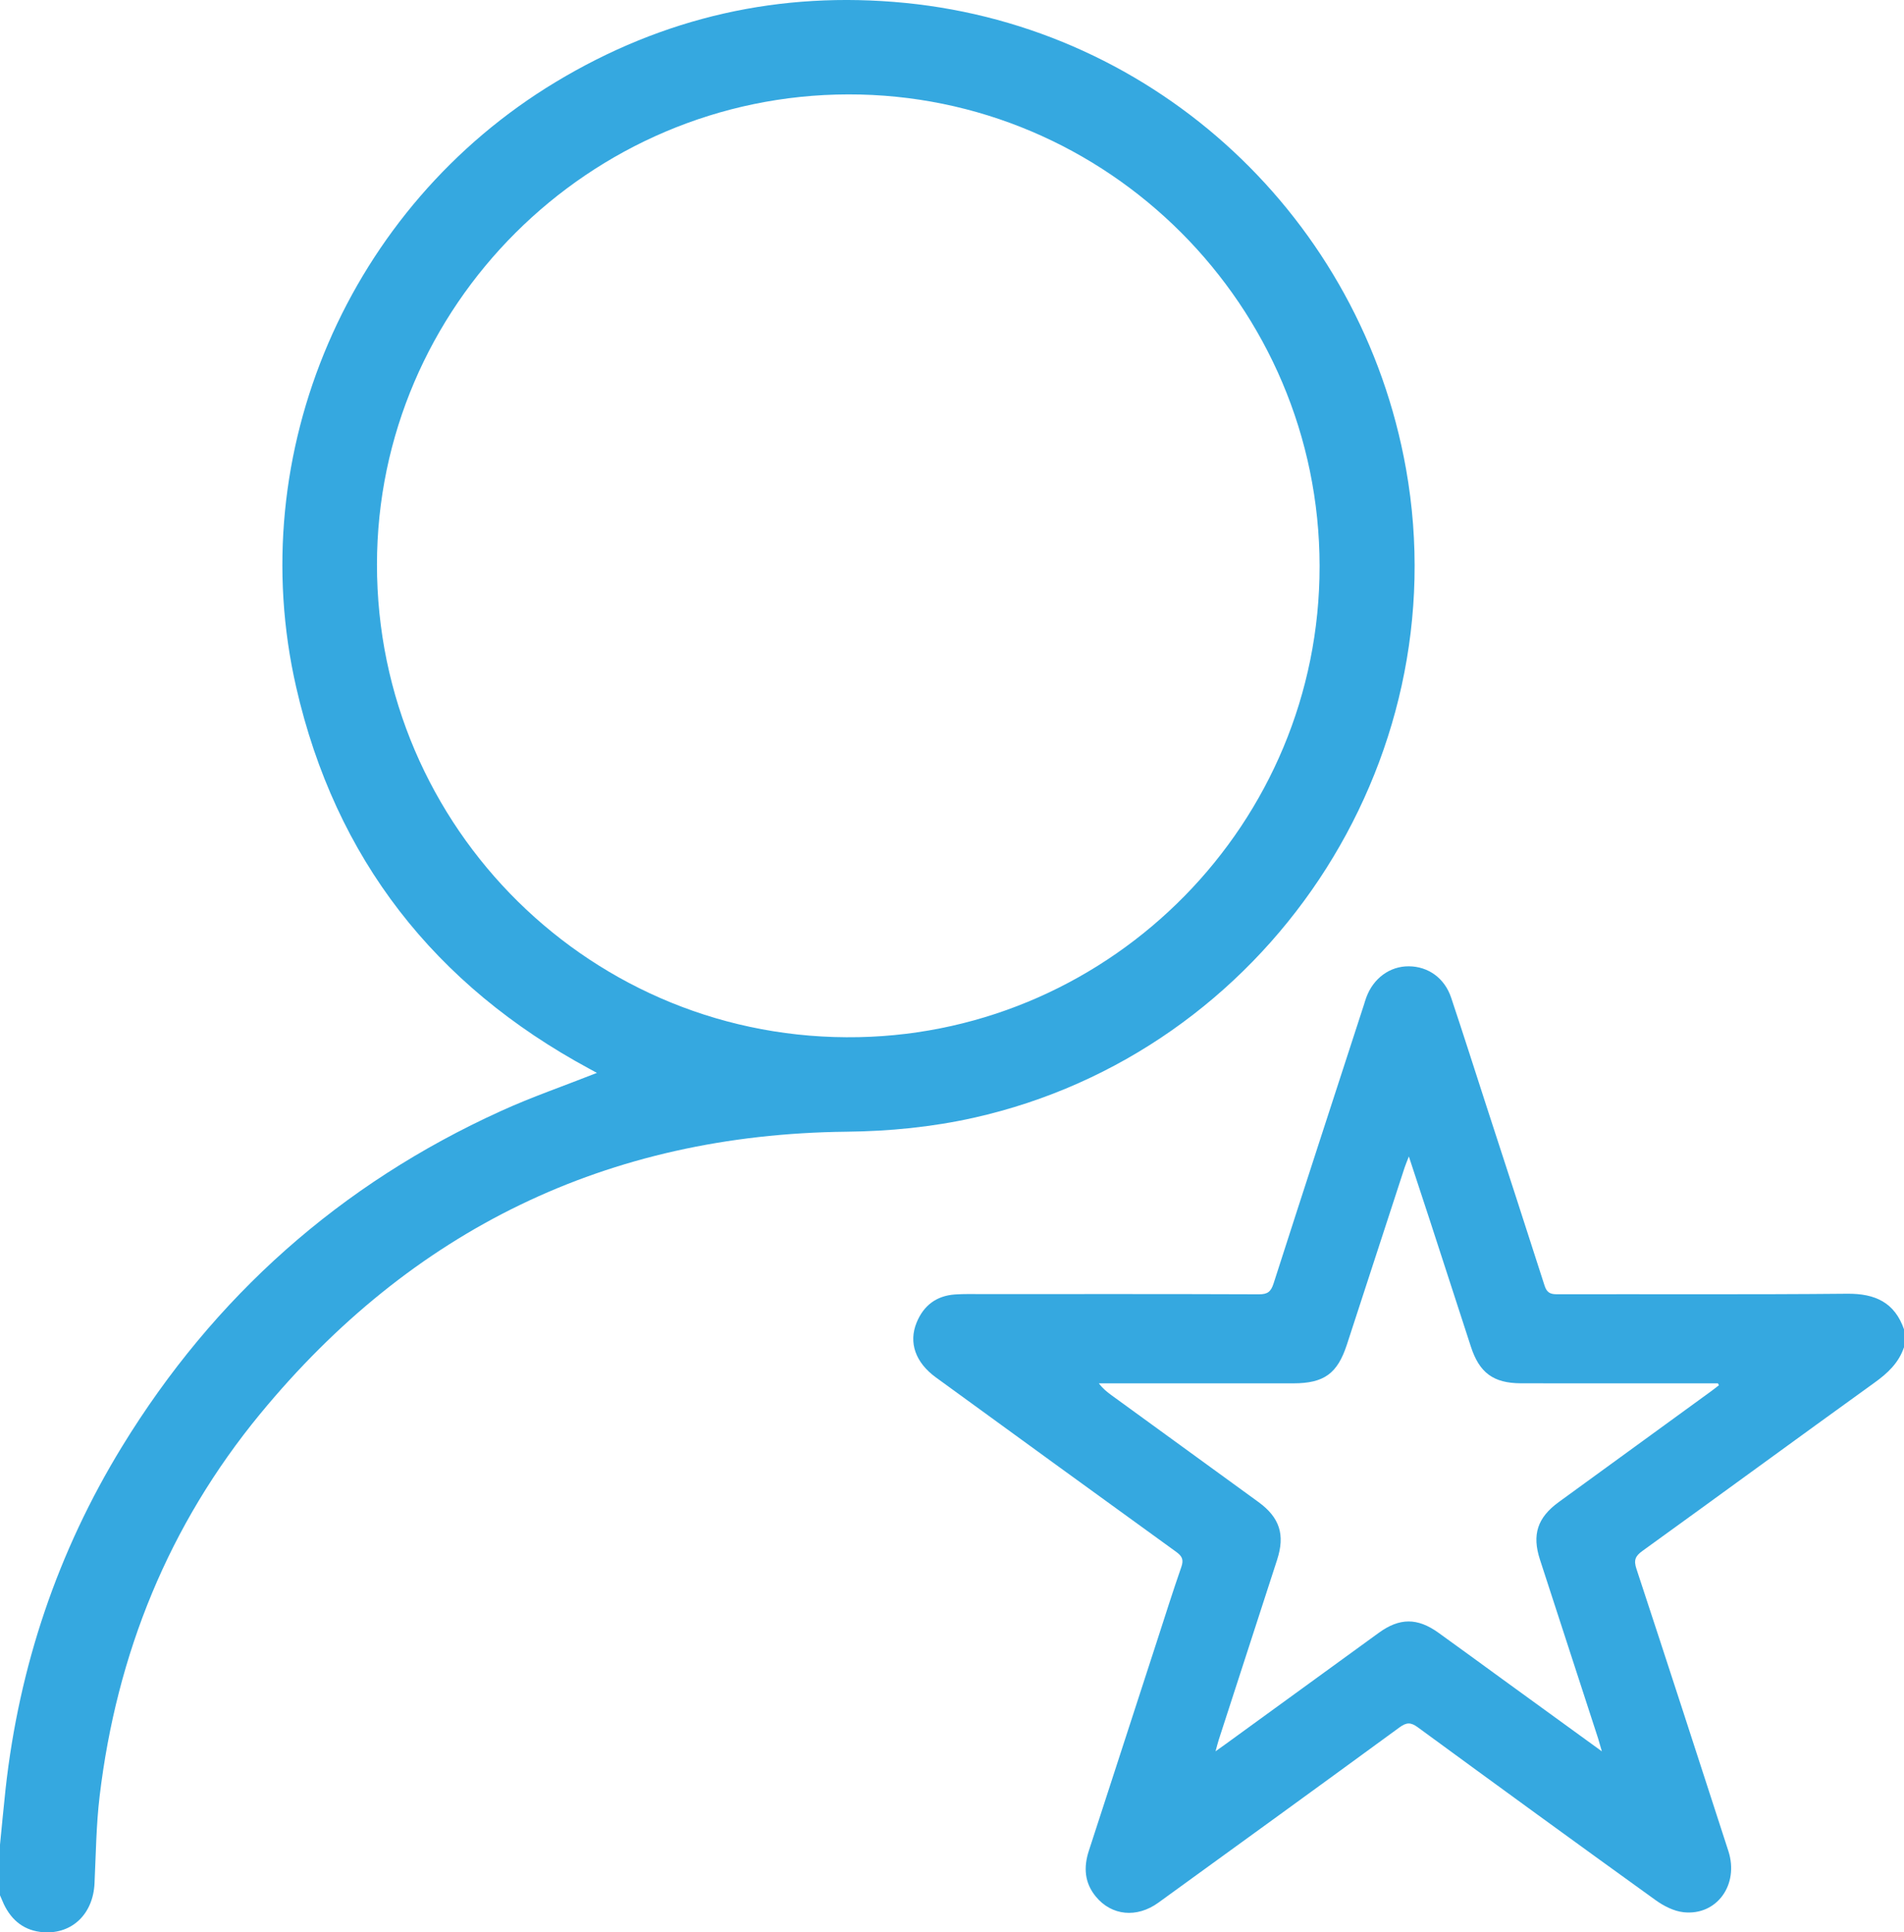 <?xml version="1.0" encoding="utf-8"?>
<!-- Generator: Adobe Illustrator 22.0.0, SVG Export Plug-In . SVG Version: 6.00 Build 0)  -->
<svg version="1.1" id="Layer_1" xmlns="http://www.w3.org/2000/svg" xmlns:xlink="http://www.w3.org/1999/xlink" x="0px" y="0px"
	 width="36.558px" height="37.091px" viewBox="0 0 36.558 37.091" style="enable-background:new 0 0 36.558 37.091;"
	 xml:space="preserve">
<style type="text/css">
	.st0{fill:#F1F1F1;}
	.st1{fill:#A3A0A0;}
	.st2{opacity:0.69;fill:#06081C;}
	.st3{fill:#042038;}
	.st4{fill:#132237;}
	.st5{fill:#0C507A;}
	.st6{fill:#35A8E0;}
	.st7{opacity:0.9;fill:#042038;}
	.st8{fill:none;stroke:#35A8E0;stroke-miterlimit:10;stroke-dasharray:2;}
	.st9{fill:#999999;}
	.st10{fill:none;stroke:#999999;stroke-width:0.5;stroke-miterlimit:10;}
	.st11{fill:#2A4C63;}
	.st12{fill:#1E374C;}
	.st13{fill:none;stroke:#1E374C;stroke-miterlimit:10;}
	.st14{fill:#00A99D;}
	.st15{fill:none;stroke:#000000;stroke-width:0.25;stroke-miterlimit:10;}
	.st16{fill:none;stroke:#999999;stroke-miterlimit:10;stroke-dasharray:2;}
	.st17{fill:#FFFFFF;}
</style>
<g>
	<g>
		<path class="st6" d="M0,35.41c0.036-0.357,0.068-0.715,0.107-1.071c0.261-2.357,1-4.554,2.238-6.575
			c1.767-2.883,4.19-5.037,7.271-6.437c0.597-0.272,1.221-0.486,1.845-0.733c-0.043-0.024-0.094-0.052-0.145-0.079
			c-2.968-1.602-4.876-4.034-5.629-7.324c-1.031-4.502,1.01-9.221,4.98-11.615c2.069-1.248,4.312-1.756,6.712-1.52
			c4.837,0.476,8.763,4.139,9.618,8.947c1.006,5.655-2.691,11.2-8.304,12.453c-0.803,0.179-1.616,0.258-2.44,0.267
			c-4.596,0.05-8.348,1.882-11.259,5.418c-1.753,2.13-2.754,4.599-3.081,7.336c-0.066,0.554-0.072,1.116-0.098,1.674
			c-0.027,0.583-0.426,0.975-0.979,0.938c-0.36-0.024-0.611-0.219-0.764-0.543C0.048,36.491,0.025,36.435,0,36.38
			C0,36.057,0,35.733,0,35.41z M16.287,1.812c-4.974,0.008-9.046,4.07-9.049,9.022c-0.003,5.055,4.14,9.179,9.252,9.074
			c4.877-0.1,8.852-4.11,8.847-9.043C25.333,5.874,21.269,1.804,16.287,1.812z"/>
		<path class="st6" d="M36.558,25.86c-0.101,0.301-0.315,0.5-0.569,0.682c-1.487,1.071-2.966,2.155-4.452,3.227
			c-0.139,0.1-0.172,0.178-0.116,0.346c0.594,1.803,1.18,3.61,1.765,5.416c0.209,0.644-0.222,1.244-0.861,1.174
			c-0.186-0.02-0.38-0.12-0.535-0.231c-1.528-1.1-3.05-2.208-4.569-3.32c-0.135-0.099-0.217-0.094-0.35,0.003
			c-1.54,1.126-3.084,2.245-4.629,3.364c-0.414,0.3-0.898,0.252-1.201-0.116c-0.218-0.264-0.238-0.561-0.135-0.878
			c0.436-1.339,0.871-2.679,1.306-4.019c0.155-0.478,0.306-0.958,0.471-1.432c0.048-0.139,0.014-0.206-0.099-0.288
			c-1.541-1.114-3.079-2.232-4.616-3.35c-0.39-0.284-0.526-0.666-0.369-1.05c0.134-0.329,0.38-0.516,0.737-0.541
			c0.173-0.012,0.348-0.007,0.522-0.007c1.772,0,3.543-0.003,5.315,0.004c0.167,0.001,0.23-0.051,0.281-0.209
			c0.573-1.784,1.155-3.566,1.734-5.348c0.015-0.047,0.028-0.095,0.046-0.142c0.135-0.368,0.453-0.6,0.817-0.597
			c0.372,0.003,0.686,0.226,0.812,0.602c0.232,0.694,0.454,1.392,0.68,2.089c0.372,1.145,0.746,2.289,1.113,3.436
			c0.042,0.13,0.102,0.168,0.235,0.168c1.859-0.004,3.718,0.008,5.576-0.01c0.538-0.005,0.914,0.167,1.094,0.691
			C36.558,25.636,36.558,25.748,36.558,25.86z M30.757,33.617c-0.035-0.119-0.052-0.183-0.072-0.247
			c-0.372-1.145-0.745-2.29-1.117-3.434c-0.156-0.478-0.048-0.807,0.361-1.104c0.975-0.709,1.95-1.418,2.925-2.127
			c0.051-0.037,0.1-0.077,0.15-0.115c-0.006-0.012-0.012-0.025-0.018-0.037c-0.073,0-0.147,0-0.22,0
			c-1.187,0-2.375,0.001-3.562-0.001c-0.53-0.001-0.8-0.202-0.963-0.706c-0.264-0.815-0.528-1.629-0.794-2.443
			c-0.126-0.386-0.254-0.772-0.396-1.205c-0.039,0.101-0.062,0.155-0.081,0.211c-0.37,1.133-0.739,2.265-1.108,3.398
			c-0.182,0.559-0.438,0.745-1.029,0.746c-1.175,0-2.35,0-3.525,0c-0.07,0-0.139,0-0.209,0c0.079,0.106,0.161,0.168,0.245,0.23
			c0.94,0.683,1.881,1.365,2.82,2.049c0.407,0.297,0.513,0.627,0.358,1.106c-0.373,1.151-0.747,2.302-1.12,3.453
			c-0.019,0.059-0.034,0.12-0.063,0.225c0.093-0.067,0.143-0.102,0.193-0.138c0.98-0.712,1.961-1.424,2.941-2.136
			c0.399-0.29,0.742-0.292,1.146-0.002c0.404,0.29,0.805,0.584,1.207,0.876C29.453,32.671,30.081,33.126,30.757,33.617z"/>
	</g>
</g>
</svg>
